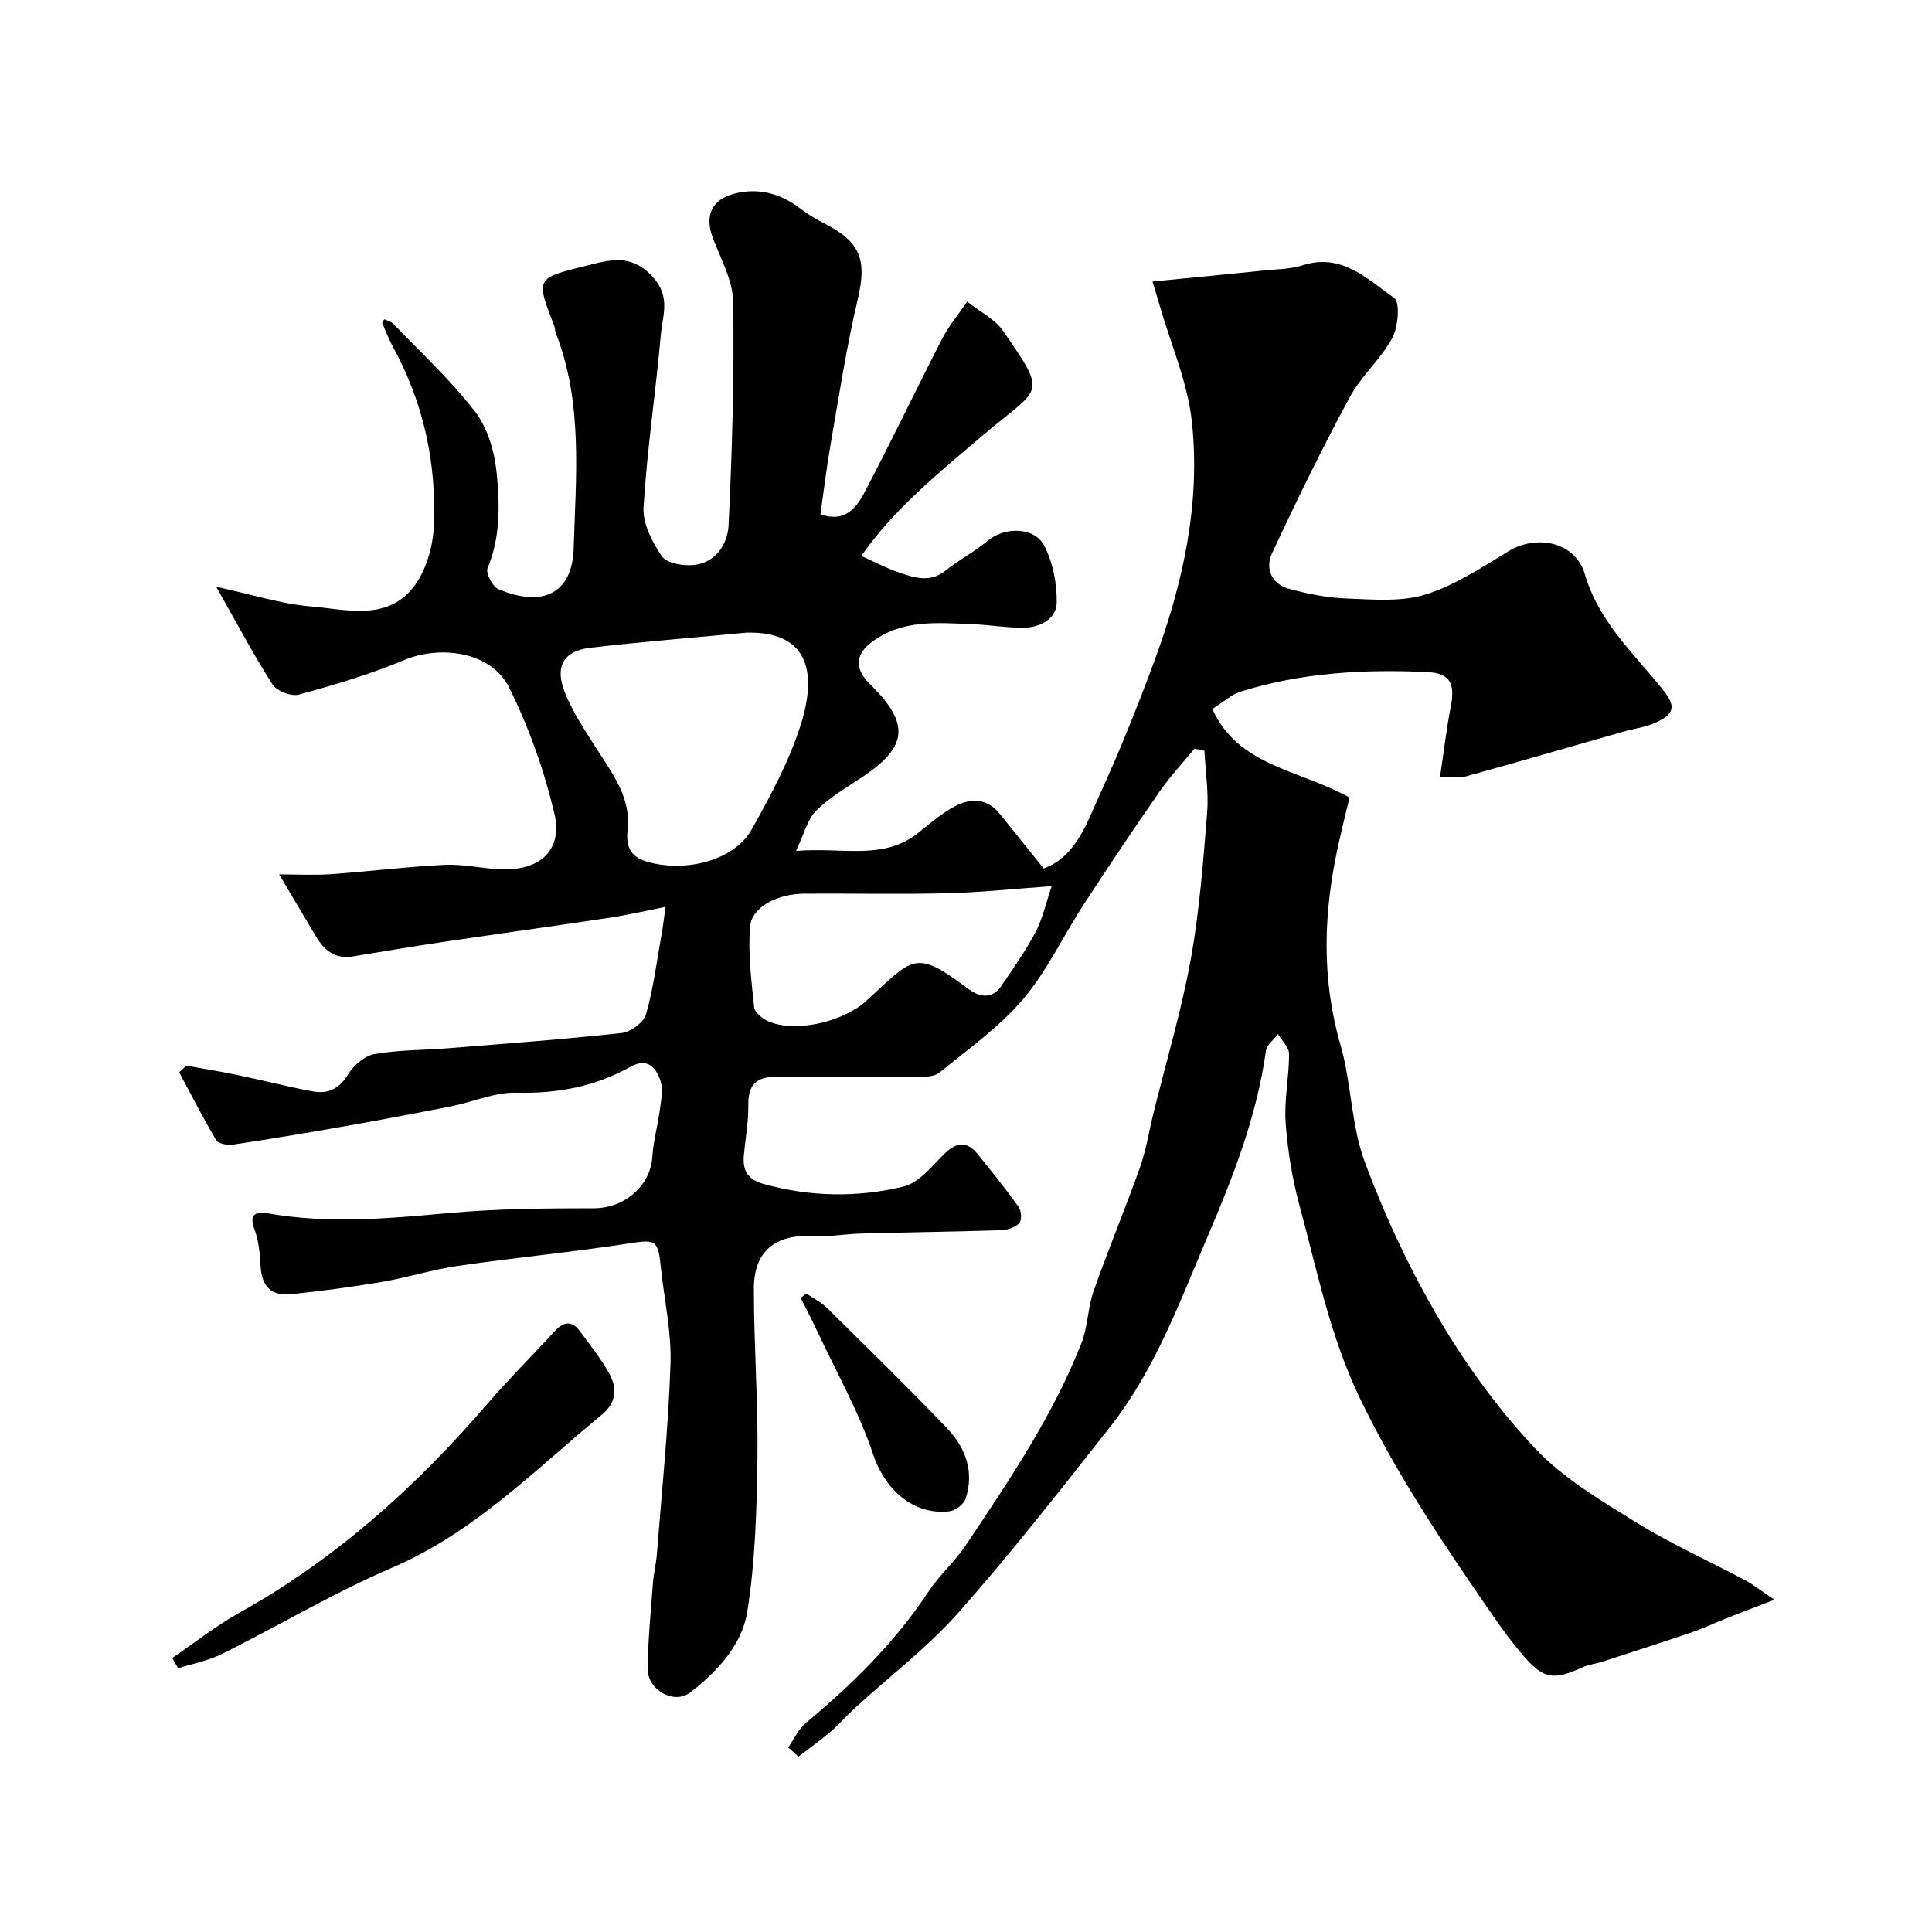 <svg enable-background="new 0 0 400 400" viewBox="0 0 400 400" xmlns="http://www.w3.org/2000/svg"><g fill="#000001"><path d="m163.2 361.79c1.2-1.72 2.1-3.8 3.66-5.09 9.63-7.99 18.44-16.68 25.38-27.19 2.25-3.41 5.45-6.19 7.72-9.59 8.93-13.37 17.99-26.7 23.92-41.77 1.35-3.43 1.32-7.39 2.55-10.88 3.01-8.56 6.52-16.94 9.56-25.49 1.29-3.64 1.89-7.53 2.82-11.3 2.61-10.57 5.75-21.05 7.7-31.74 1.82-9.99 2.58-20.2 3.41-30.35.35-4.28-.34-8.64-.56-12.96-.69-.14-1.37-.28-2.06-.43-2.42 2.95-5.05 5.75-7.22 8.88-5.37 7.74-10.62 15.57-15.76 23.46-4.22 6.49-7.55 13.7-12.51 19.53-4.93 5.79-11.35 10.34-17.31 15.2-1.09.89-3.1.88-4.69.89-9.66.08-19.33.15-29-.01-4.31-.07-5.94 1.69-5.88 5.93.04 3.43-.61 6.86-.92 10.29-.29 3.23.78 5.06 4.3 6.02 9.6 2.62 19.27 2.76 28.76.47 3.15-.76 5.82-4.15 8.36-6.68 2.56-2.55 4.74-2.85 7.04.02 2.87 3.58 5.76 7.14 8.42 10.87.57.8.71 2.75.16 3.34-.84.9-2.45 1.44-3.75 1.49-9.67.31-19.35.43-29.03.69-3.29.09-6.6.71-9.86.53-7.83-.44-12.33 3.05-12.33 10.88 0 11.76.9 23.52.74 35.28-.15 10.58-.45 21.27-2.12 31.69-1.1 6.84-6.22 12.31-11.76 16.61-3.39 2.63-8.91-.48-8.85-4.96.07-5.93.66-11.85 1.1-17.77.15-1.95.65-3.87.8-5.82 1.03-13.13 2.39-26.25 2.83-39.41.22-6.65-1.3-13.36-2-20.05-.6-5.82-1.08-5.78-6.89-4.89-11.65 1.79-23.4 2.91-35.06 4.6-5.29.76-10.45 2.41-15.72 3.31-6.29 1.07-12.62 1.91-18.96 2.57-3.98.41-6.02-1.66-6.23-5.77-.13-2.6-.39-5.31-1.29-7.71-1.26-3.35.6-3.65 2.82-3.26 12.41 2.17 24.76 1.09 37.18-.05 10.04-.92 20.19-1.01 30.29-1.01 6.27 0 11.73-4.58 12.11-10.72.2-3.24 1.11-6.42 1.54-9.65.26-1.95.72-4.1.17-5.88-.87-2.8-2.65-5.04-6.21-3.06-7.37 4.1-15.19 5.61-23.67 5.38-4.41-.12-8.86 1.89-13.32 2.78-7.18 1.43-14.38 2.79-21.59 4.06-7.85 1.39-15.72 2.7-23.6 3.89-1.17.18-3.14-.11-3.6-.87-2.74-4.57-5.15-9.35-7.68-14.06.49-.47.97-.93 1.46-1.4 3.49.63 6.99 1.19 10.46 1.91 5.25 1.09 10.45 2.44 15.72 3.42 3.13.58 5.51-.49 7.33-3.54 1.12-1.88 3.44-3.83 5.5-4.19 5-.88 10.17-.8 15.27-1.21 11.96-.96 23.93-1.84 35.86-3.15 1.86-.2 4.56-2.19 5.04-3.87 1.55-5.45 2.25-11.13 3.25-16.73.28-1.56.46-3.14.8-5.51-4.02.79-7.75 1.67-11.54 2.24-11.63 1.75-23.29 3.35-34.92 5.08-6.13.91-12.24 1.96-18.36 2.95-3.62.59-5.87-1.31-7.58-4.18-2.47-4.16-4.94-8.31-7.61-12.82 3.53 0 7.13.21 10.71-.04 7.87-.55 15.71-1.56 23.58-1.93 3.92-.19 7.88.81 11.83.93 7.99.25 12.66-4.05 10.85-11.65-2.13-8.94-5.28-17.83-9.38-26.04-3.63-7.28-14.02-8.86-21.78-5.61-7.01 2.93-14.36 5.11-21.7 7.12-1.57.43-4.59-.72-5.47-2.09-3.92-6.1-7.3-12.55-11.66-20.24 7.57 1.64 13.5 3.57 19.55 4.07 7.32.61 15.69 3.08 21.23-3.93 2.6-3.29 4.05-8.25 4.26-12.53.62-13.12-2.1-25.7-8.49-37.35-.85-1.56-1.47-3.24-2.18-4.88-.04-.09.15-.27.43-.76.61.29 1.4.45 1.85.93 5.73 5.98 11.89 11.65 16.92 18.18 2.6 3.37 4.03 8.22 4.47 12.55.67 6.61.84 13.4-1.87 19.89-.42 1.01 1.04 3.83 2.25 4.33 9.14 3.84 15.3.95 15.58-8.47.45-14.92 1.96-30.1-3.71-44.59-.18-.45-.14-.99-.31-1.44-3.84-9.89-3.83-9.86 6.36-12.4 5.04-1.25 9.56-2.74 14.1 2.32 3.69 4.11 1.95 7.97 1.61 11.9-1.06 11.91-2.86 23.77-3.58 35.69-.2 3.36 1.77 7.25 3.79 10.17 1.03 1.48 4.46 2.05 6.67 1.81 4.54-.49 6.95-4.41 7.14-8.18.75-15.41 1.19-30.85.96-46.27-.07-4.49-2.62-8.99-4.26-13.39-1.69-4.51-.12-7.86 4.51-9.04 5.07-1.29 9.51-.02 13.61 3.06 1.55 1.17 3.24 2.2 4.97 3.09 7.67 3.91 8.89 7.62 6.9 15.99-2.29 9.65-3.77 19.49-5.48 29.27-.87 4.95-1.47 9.96-2.19 14.98 5.03 1.78 7.44-1.33 9.07-4.43 5.55-10.51 10.65-21.26 16.09-31.83 1.42-2.76 3.47-5.19 5.22-7.77 2.52 2 5.7 3.55 7.45 6.08 9.37 13.57 7.8 11.42-3.98 21.42-9.21 7.82-18.54 15.34-25.39 25.14 2.61 1.17 5.13 2.52 7.79 3.43 3.19 1.09 6.42 2.2 9.64-.38 2.79-2.24 6.04-3.91 8.78-6.2 3.49-2.92 9.69-2.91 11.73 1.14 1.75 3.48 2.59 7.78 2.52 11.69-.06 3.29-3.33 5.11-6.62 5.18-3.6.08-7.21-.58-10.82-.72-7.21-.29-14.55-1.03-20.85 3.69-3.17 2.38-3.65 5.22-.8 8.28.34.37.7.71 1.05 1.06 7.54 7.62 7.05 12.37-1.83 18.36-3.38 2.28-7.01 4.35-9.88 7.17-1.85 1.82-2.52 4.84-4.23 8.39 9.6-.84 18.05 2.08 25.36-3.78 2.42-1.94 4.8-4.02 7.51-5.45 3.25-1.72 6.66-1.76 9.3 1.52 2.94 3.65 5.87 7.3 9.12 11.35 6.69-2.48 8.87-9.32 11.62-15.35 4.13-9.02 7.83-18.25 11.27-27.56 5.91-16 9.62-32.56 7.78-49.63-.87-8.1-4.32-15.91-6.61-23.86-.44-1.53-.91-3.05-1.53-5.13 7.97-.79 15.43-1.5 22.89-2.27 2.77-.28 5.65-.28 8.26-1.12 8.07-2.57 13.34 2.92 18.87 6.77 1.27.88.86 5.99-.38 8.29-2.38 4.41-6.46 7.9-8.83 12.31-5.7 10.57-10.98 21.37-16.06 32.26-1.48 3.17-.11 6.41 3.56 7.39 3.9 1.05 7.96 1.86 11.98 2 5.43.2 11.22.73 16.24-.84 6.05-1.89 11.62-5.57 17.12-8.93 5.88-3.59 13.9-1.98 15.85 4.71 2.88 9.83 10.04 16.33 16.04 23.78 2.83 3.51 2.71 5.13-1.49 7.02-2.04.92-4.36 1.19-6.54 1.81-10.91 3.11-21.8 6.29-32.74 9.3-1.51.42-3.24.06-5.24.06.74-4.96 1.29-9.75 2.21-14.47.94-4.81-.07-7-4.91-7.22-13.03-.6-26.01.11-38.57 4.05-1.95.61-3.61 2.18-5.88 3.6 5.35 11.87 17.99 12.53 28.4 18.33-.7 2.97-1.56 6.39-2.32 9.83-3.05 13.81-3.56 27.5.44 41.35 2.3 7.95 2.2 16.68 5.07 24.35 4.18 11.21 9.32 22.21 15.39 32.51 5.62 9.52 12.27 18.68 19.84 26.71 5.83 6.18 13.54 10.75 20.87 15.29 7.21 4.46 15.01 7.96 22.52 11.95 1.67.89 3.17 2.09 6.17 4.1-4.17 1.61-7.09 2.71-9.99 3.86-2.38.94-4.7 2.06-7.12 2.88-6.13 2.09-12.3 4.07-18.46 6.07-1.38.45-2.89.59-4.19 1.19-5.93 2.69-7.99 2.44-12.05-2.22-2.25-2.58-4.31-5.35-6.26-8.17-10.11-14.64-20.07-29.31-27.83-45.47-6.08-12.68-8.76-26.2-12.37-39.51-1.53-5.64-2.51-11.52-2.93-17.34-.34-4.72.71-9.52.71-14.28 0-1.38-1.49-2.75-2.29-4.13-.87 1.16-2.33 2.24-2.51 3.5-1.88 13.53-6.81 26.12-12.11 38.52-5.77 13.52-10.85 27.49-20.07 39.21-10.25 13.02-20.46 26.1-31.43 38.5-6.47 7.3-14.39 13.32-21.63 19.94-1.66 1.52-3.11 3.26-4.82 4.72-2.16 1.84-4.48 3.49-6.73 5.22-.71-.68-1.4-1.29-2.1-1.91zm-8.64-230.81c-11.44 1.09-21.9 1.91-32.32 3.13-5.63.66-7.48 3.91-5.23 9.42 1.63 4 4.1 7.69 6.43 11.37 3.32 5.23 7.27 10.27 6.5 16.93-.5 4.34 1.27 6.03 5.31 6.91 7.75 1.68 16.96-.88 20.41-7.06 3.88-6.94 7.74-14.08 10.12-21.61 3.58-11.32 1.26-19.38-11.22-19.09zm63.18 52.49c-8.09.57-14.91 1.31-21.74 1.47-9.82.24-19.64.02-29.47.08-5.6.04-10.89 2.76-11.23 6.83-.46 5.51.27 11.15.84 16.7.11 1.07 1.69 2.35 2.88 2.88 5.62 2.49 15.56.12 20.28-4.16 9.81-8.91 9.96-10.97 21.14-2.56 2.23 1.67 4.93 2.33 6.91-.62 2.45-3.64 5.02-7.24 7.05-11.11 1.48-2.81 2.15-6.02 3.34-9.51z"/><path d="m35.66 343.27c4.6-3.13 8.98-6.62 13.82-9.32 19.96-11.12 36.61-26.08 51.43-43.3 4.42-5.14 9.26-9.92 13.82-14.93 1.82-2 3.55-2.49 5.31-.14 2.05 2.74 4.17 5.47 5.89 8.41 1.83 3.11 1.88 6.25-1.25 8.84-13.87 11.44-26.47 24.43-43.51 31.75-12.05 5.17-23.4 11.96-35.17 17.83-2.83 1.41-6.07 2.02-9.12 2.99-.4-.7-.81-1.41-1.22-2.13z"/><path d="m166.94 267.81c1.45.99 3.08 1.8 4.31 3.01 8.33 8.22 16.71 16.4 24.8 24.86 3.84 4.01 5.74 9.03 3.85 14.65-.38 1.14-2.11 2.43-3.35 2.57-7.64.87-13.44-4.73-15.8-11.85-2.89-8.7-7.52-16.83-11.43-25.19-1.13-2.41-2.36-4.76-3.54-7.15.39-.3.78-.6 1.16-.9z"/></g></svg>